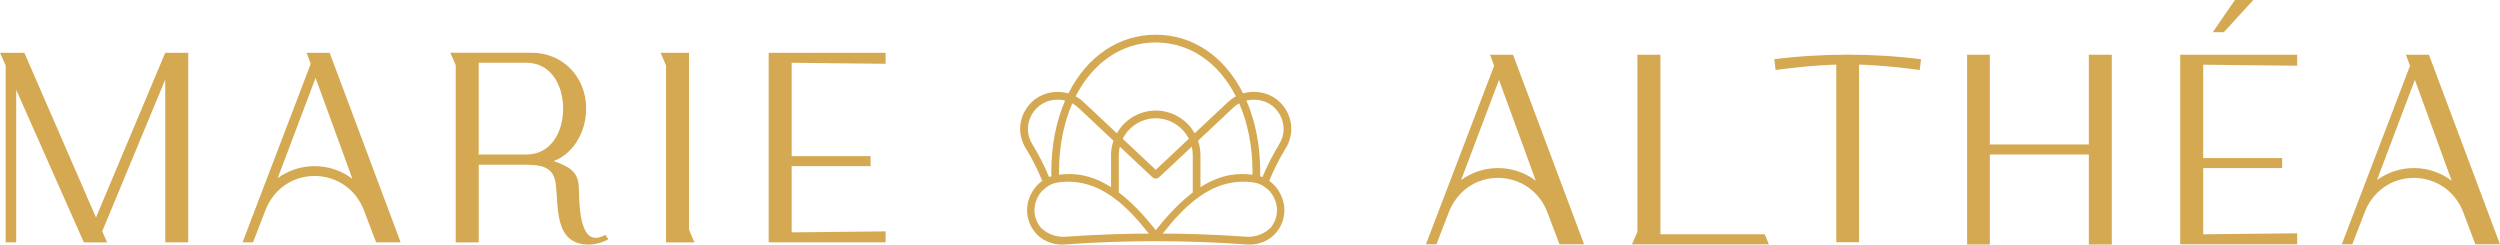 <?xml version="1.0" encoding="UTF-8"?>
<svg xmlns="http://www.w3.org/2000/svg" id="Calque_1" viewBox="0 0 1022.22 100">
  <defs>
    <style>.cls-1{fill:#d4a952;}</style>
  </defs>
  <path class="cls-1" d="m67.57,21.58h9.4v77.52h-9.4V32.53l-25.77,62.04,1.99,4.53h-9.51L6.63,36.73v62.37H2.32V26.78l-2.32-5.2h9.95l29.3,67.34,28.31-67.34Z"></path>
  <path class="cls-1" d="m195.74,99.12h-9.4V26.66l-2.21-5.09h33.3c12.5,0,22.24,9.68,22.24,22.85,0,9.74-5.42,18.53-13.28,21.41,5.86,2.21,10.07,3.97,10.29,10.72.22,4.42-.22,20.69,6.86,20.69.77,0,2.32-.22,3.98-1.22l1.22,1.77c-1.99,1.33-5.64,2.21-7.96,2.21-14.05,0-12.39-14.82-13.5-24.56-.88-7.3-5.75-8.07-12.72-8.07h-18.81v31.74Zm0-35.94h19.47c10.07,0,15.04-9.13,15.04-18.76s-4.98-18.76-15.04-18.76h-19.47v37.51Z"></path>
  <path class="cls-1" d="m270.12,21.58h11.61v72.32l2.21,5.2h-11.61V26.78l-2.21-5.2Z"></path>
  <polygon class="cls-1" points="355.97 67.93 323.7 67.93 323.7 95.01 362.12 94.6 362.12 99.1 314.3 99.1 314.3 21.58 362.12 21.58 362.12 26.08 323.7 25.67 323.7 63.83 355.97 63.83 355.97 67.93"></polygon>
  <path class="cls-1" d="m134.79,21.58h-9.4l1.66,4.53-27.88,72.98h4.29s0,0,0,0l5.14-13.29c2.17-5.6,6.49-10.16,12.08-12.36,2.46-.97,5.14-1.5,7.94-1.5,4.78,0,9.21,1.56,12.8,4.19,3.4,2.49,5.93,5.99,7.42,9.93l4.94,13.03s0,0,0,0h10.05l-29.05-77.52Zm-6.16,46.35c-5.63,0-10.84,1.82-15.08,4.9l15.49-40.97,15.05,41.25c-4.31-3.25-9.67-5.18-15.46-5.18Z"></path>
  <path class="cls-1" d="m669.52,94.8V22.37h9.4v73.43h42.68l1.66,4.09h-55.95l2.21-5.09Z"></path>
  <path class="cls-1" d="m813.62,100h-9.29V22.37h9.29v36.71h40.47V22.37h9.4v77.63h-9.4v-36.82h-40.47v36.82Z"></path>
  <polygon class="cls-1" points="933.13 68.71 900.86 68.71 900.86 95.8 939.29 95.39 939.29 99.89 891.46 99.89 891.46 22.37 939.29 22.37 939.29 26.87 900.86 26.46 900.86 64.62 933.13 64.62 933.13 68.71"></polygon>
  <path class="cls-1" d="m993.16,22.37h-9.4l1.66,4.53-27.88,72.98h4.29s0,0,0,0l5.14-13.29c2.17-5.6,6.49-10.16,12.08-12.36,2.46-.97,5.14-1.5,7.94-1.5,4.78,0,9.21,1.56,12.8,4.19,3.4,2.49,5.93,5.99,7.42,9.93l4.94,13.03s0,0,0,0h10.05l-29.05-77.52Zm-6.16,46.35c-5.63,0-10.84,1.82-15.08,4.9l15.49-40.97,15.05,41.25c-4.31-3.25-9.67-5.18-15.46-5.18Z"></path>
  <path class="cls-1" d="m618.67,22.37h-9.4l1.66,4.53-27.88,72.98h4.29s0,0,0,0l5.14-13.29c2.17-5.6,6.49-10.16,12.08-12.36,2.46-.97,5.14-1.5,7.94-1.5,4.78,0,9.21,1.56,12.8,4.19,3.4,2.49,5.93,5.99,7.42,9.93l4.94,13.03s0,0,0,0h10.05l-29.05-77.52Zm-6.16,46.35c-5.63,0-10.84,1.82-15.08,4.9l15.49-40.97,15.05,41.25c-4.31-3.25-9.67-5.18-15.46-5.18Z"></path>
  <path class="cls-1" d="m755.55,22.35s-.05,0-.07,0c-.02,0-.05,0-.07,0-9.53,0-20.54.63-29.92,1.87l.53,4.39c7.71-1.02,16.98-2.01,24.82-2.18v72.61h9.3V26.43c7.84.17,17.11,1.16,24.82,2.18l.53-4.39c-9.38-1.24-20.39-1.87-29.92-1.87Z"></path>
  <polygon class="cls-1" points="904.78 13.16 913.84 0 921.36 0 909.31 13.16 904.78 13.16"></polygon>
  <path class="cls-1" d="m526.03,45.28c-2.72-4.81-7.65-7.69-13.17-7.69h-.52c-1.39.02-2.75.22-4.05.6-7.66-15.24-20.65-23.99-35.73-24h-.06c-15.01.04-27.98,8.78-35.63,24-1.3-.38-2.67-.58-4.05-.59h-.52c-5.52,0-10.44,2.87-13.17,7.68-2.74,4.82-2.65,10.52.24,15.25,2.67,4.38,4.96,8.89,6.8,13.42-.12.09-.24.18-.35.26-.03.02-.07.05-.13.09l-.09.07c-.05.04-.11.09-.13.11-.08.05-.15.12-.2.17-.15.13-.3.26-.48.42-.2.17-.41.37-.62.59l-.16.18h0c-.98,1.05-1.79,2.23-2.41,3.5l-.22.44c-2.24,4.7-1.8,10.06,1.18,14.34.17.24.34.47.51.69,2.58,3.27,6.67,5.18,11.05,5.18.19,0,.38,0,.57-.01l.93-.04c12.18-.88,24.61-1.32,36.95-1.32,12.34,0,24.77.45,36.96,1.32l.92.04c4.58.17,8.93-1.76,11.62-5.17.18-.22.35-.46.51-.69,2.98-4.28,3.42-9.64,1.19-14.33-.01-.03-.02-.06-.06-.13l-.16-.32c-.62-1.27-1.43-2.45-2.41-3.5h0s-.16-.18-.16-.18c-.22-.22-.42-.42-.61-.58-.16-.14-.32-.29-.47-.41-.07-.07-.14-.13-.19-.16-.05-.05-.11-.09-.17-.14l-.1-.08s-.07-.06-.09-.06c-.12-.1-.25-.19-.37-.28,1.84-4.53,4.13-9.05,6.8-13.42,2.88-4.72,2.97-10.42.24-15.25Zm-102.1,35.6h0s0,0,0,0c0,0,0,0,0,0Zm96.19,11.53c-.43.62-1.14,1.29-2.12,1.99-2.33,1.67-5.27,2.53-8.25,2.4h-.08c-6.23-.45-12.64-.79-19.06-1.01-.89-.03-1.78-.06-2.67-.08-4.23-.13-8.44-.2-12.52-.21,4.6-5.85,8.63-10.1,12.66-13.34.95-.76,1.82-1.41,2.66-1.99,6.89-4.75,13.92-6.59,21.52-5.61.17.02.34.04.52.07.67.1,1.36.29,2.1.58.13.05.26.1.39.16.82.37,1.59.83,2.29,1.39.41.31.82.67,1.21,1.07l.17.17.04-.04c.74.79,1.37,1.7,1.86,2.71l.2.42c1.78,3.71,1.43,7.95-.94,11.33Zm-96.02-11.33l.2-.41c.5-1.01,1.13-1.92,1.87-2.71l.04.04.17-.17c.4-.4.81-.76,1.22-1.07.7-.55,1.47-1.02,2.29-1.38.14-.06.27-.12.44-.18.69-.27,1.38-.46,2.05-.56.17-.03.34-.05.54-.07,7.57-.98,14.6.86,21.5,5.61.84.58,1.71,1.23,2.66,1.99,4.03,3.24,8.06,7.48,12.66,13.34-4.08.01-8.29.08-12.52.21-.89.02-1.79.05-2.68.08-6.4.22-12.81.56-19.05,1.01h-.08c-3,.13-5.92-.73-8.25-2.4-.98-.7-1.69-1.37-2.12-1.99-2.37-3.38-2.72-7.62-.94-11.33Zm8.2-40.32h.49c.92.01,1.84.13,2.73.35-3.7,8.5-5.65,18.55-5.65,29.09,0,.6,0,1.23.02,1.87-.31.1-.62.21-.93.34-1.89-4.58-4.21-9.12-6.9-13.51-2.28-3.74-2.35-8.24-.18-12.05,2.16-3.81,6.05-6.08,10.42-6.08Zm22,22.75v13.01c-6.7-4.27-12.41-5.35-17.07-5.35-1.51,0-2.91.11-4.2.27,0-.43-.01-.84-.01-1.25,0-10.15,1.88-19.81,5.44-27.94.89.49,1.71,1.09,2.44,1.78l14.39,13.51c-.66,1.92-1,3.92-1,5.97Zm18.28,5.93l-13.52-12.7c2.55-5.09,7.84-8.37,13.52-8.38,5.69,0,10.98,3.29,13.52,8.38l-13.52,12.7Zm29.51-27.7l-13.6,12.76c-3.25-5.73-9.31-9.28-15.93-9.29h-.06c-6.56.04-12.59,3.58-15.83,9.29l-13.6-12.76c-.97-.93-2.07-1.72-3.25-2.35,7.13-14,19.05-22.03,32.76-22.03,13.7,0,25.63,8.03,32.76,22.03-1.18.64-2.28,1.43-3.25,2.35Zm-44.62,21.77c0-1.19.14-2.38.42-3.54l13.16,12.36c.33.34.76.57,1.26.67v.07s.27-.04.27-.04l.27.03v-.07c.5-.09.93-.32,1.27-.66l13.17-12.37c.28,1.16.42,2.35.42,3.54v15.2c-4.88,3.69-9.97,8.88-15.12,15.43-5.15-6.55-10.23-11.74-15.12-15.43v-15.2Zm54.66,7.93c-5.27-.64-12.39-.57-21.27,5.08v-13.01c0-2.04-.33-4.05-1-5.97l14.39-13.51c.73-.69,1.55-1.29,2.44-1.78,3.56,8.14,5.44,17.79,5.44,27.94,0,.4,0,.8-.01,1.25Zm10.97-12.54c-2.69,4.39-5,8.93-6.9,13.51-.31-.13-.63-.24-.93-.34.02-.64.02-1.27.02-1.87,0-10.54-1.95-20.59-5.65-29.09.89-.22,1.81-.33,2.73-.34h.49c4.37,0,8.27,2.27,10.42,6.07,2.16,3.81,2.1,8.31-.18,12.05Zm-1.82,22.08h0s0,0,0,0h0Zm2.25-1.15s0,0,0,0h0s0,0,0,0Z"></path>
</svg>
